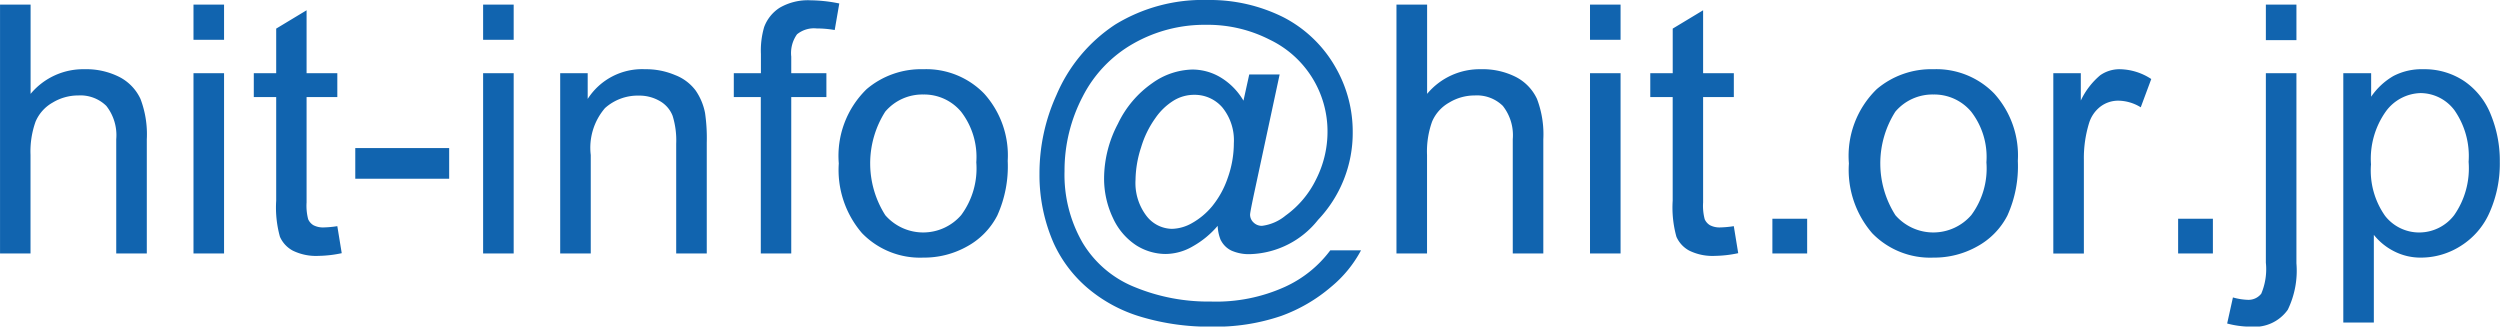 <svg xmlns="http://www.w3.org/2000/svg" width="158.187" height="20.66" viewBox="0 0 158.187 20.66">
  <defs>
    <style>
      .cls-1 {
        fill: #1164af;
        fill-rule: evenodd;
      }
    </style>
  </defs>
  <path id="txt_mail.svg" class="cls-1" d="M493.9,1331.6v-6.24a5.6,5.6,0,0,1,.322-2.11,2.509,2.509,0,0,1,1.079-1.2,3.114,3.114,0,0,1,1.617-.45,2.339,2.339,0,0,1,1.778.66,3,3,0,0,1,.628,2.11v7.23h1.934v-7.23a6.287,6.287,0,0,0-.4-2.55,2.968,2.968,0,0,0-1.337-1.39,4.639,4.639,0,0,0-2.2-.49,4.329,4.329,0,0,0-3.416,1.56v-5.65h-1.934v15.75H493.9Zm12.246-13.52v-2.23h-1.934v2.23h1.934Zm0,13.52v-11.41h-1.934v11.41h1.934Zm6.316-1.65a1.321,1.321,0,0,1-.661-0.14,0.836,0.836,0,0,1-.333-0.38,3.361,3.361,0,0,1-.1-1.06v-6.67h1.945v-1.51h-1.945v-3.98l-1.923,1.16v2.82h-1.417v1.51h1.417v6.56a6.878,6.878,0,0,0,.237,2.28,1.828,1.828,0,0,0,.816.88,3.334,3.334,0,0,0,1.633.33,7.492,7.492,0,0,0,1.461-.17l-0.279-1.71a6.455,6.455,0,0,1-.849.08h0Zm7.928-3.08v-1.94h-5.941v1.94h5.941Zm4.082-8.79v-2.23h-1.934v2.23h1.934Zm0,13.52v-11.41h-1.934v11.41h1.934Zm4.877,0v-6.23a3.851,3.851,0,0,1,.9-2.97,3.1,3.1,0,0,1,2.132-.79,2.57,2.57,0,0,1,1.348.35,1.837,1.837,0,0,1,.8.93,5.24,5.24,0,0,1,.226,1.77v6.94h1.934v-7.01a10.992,10.992,0,0,0-.108-1.88,3.738,3.738,0,0,0-.6-1.43,2.936,2.936,0,0,0-1.295-.97,4.709,4.709,0,0,0-1.9-.37,4.086,4.086,0,0,0-3.631,1.88v-1.63h-1.74v11.41h1.934Zm12.686,0v-9.9h2.224v-1.51h-2.224v-1.05a2.038,2.038,0,0,1,.366-1.41,1.7,1.7,0,0,1,1.246-.37,6.6,6.6,0,0,1,1.138.1l0.29-1.68a9.418,9.418,0,0,0-1.8-.2,3.557,3.557,0,0,0-1.972.47,2.471,2.471,0,0,0-.982,1.22,5.272,5.272,0,0,0-.205,1.71v1.21H538.4v1.51h1.708v9.9h1.923Zm4.485-1.28a5.111,5.111,0,0,0,3.873,1.54,5.553,5.553,0,0,0,2.755-.7,4.653,4.653,0,0,0,1.923-1.96,7.551,7.551,0,0,0,.661-3.46,5.839,5.839,0,0,0-1.494-4.26,5.107,5.107,0,0,0-3.845-1.54,5.328,5.328,0,0,0-3.588,1.26,5.885,5.885,0,0,0-1.762,4.7A6.123,6.123,0,0,0,546.519,1330.32Zm1.466-7.7a3.079,3.079,0,0,1,2.407-1.08,3.048,3.048,0,0,1,2.39,1.09,4.684,4.684,0,0,1,.961,3.2,4.962,4.962,0,0,1-.956,3.34,3.18,3.18,0,0,1-4.8.01A6.1,6.1,0,0,1,547.985,1322.62Zm21.238,8.15a1.454,1.454,0,0,0,.671.65,2.728,2.728,0,0,0,1.2.22,5.7,5.7,0,0,0,4.275-2.17,7.988,7.988,0,0,0,2.192-5.53,8.145,8.145,0,0,0-1.042-4.04,8.011,8.011,0,0,0-3.346-3.25,10.406,10.406,0,0,0-4.786-1.09,10.617,10.617,0,0,0-5.849,1.55,10.011,10.011,0,0,0-3.722,4.46,11.961,11.961,0,0,0-1.075,4.99,10.712,10.712,0,0,0,.9,4.39,8.21,8.21,0,0,0,2.137,2.83,9.308,9.308,0,0,0,3.433,1.84,15,15,0,0,0,4.4.61,12.862,12.862,0,0,0,4.426-.68,10.134,10.134,0,0,0,3.169-1.85,7.634,7.634,0,0,0,1.88-2.3h-1.944a7.4,7.4,0,0,1-2.847,2.3,10.546,10.546,0,0,1-4.716.94,12.2,12.2,0,0,1-4.8-.91,6.783,6.783,0,0,1-3.309-2.81,8.592,8.592,0,0,1-1.144-4.53,10.089,10.089,0,0,1,1.144-4.71,8.048,8.048,0,0,1,3.223-3.37,9.1,9.1,0,0,1,4.592-1.18,8.6,8.6,0,0,1,4.023.94,6.433,6.433,0,0,1,3.658,5.84,6.652,6.652,0,0,1-.714,2.98,6.109,6.109,0,0,1-1.939,2.31,2.914,2.914,0,0,1-1.494.65,0.741,0.741,0,0,1-.531-0.21,0.673,0.673,0,0,1-.221-0.5c0-.11.108-0.66,0.323-1.66l1.547-7.21h-1.923l-0.366,1.66a4.167,4.167,0,0,0-1.46-1.48,3.485,3.485,0,0,0-1.784-.49,4.529,4.529,0,0,0-2.524.86,6.549,6.549,0,0,0-2.175,2.57,7.443,7.443,0,0,0-.876,3.42,5.8,5.8,0,0,0,.564,2.55,4.083,4.083,0,0,0,1.466,1.72,3.5,3.5,0,0,0,1.859.55,3.458,3.458,0,0,0,1.735-.49,5.754,5.754,0,0,0,1.563-1.29,2.67,2.67,0,0,0,.2.92h0Zm-5.06-5.86a6.213,6.213,0,0,1,.913-1.88,3.887,3.887,0,0,1,1.177-1.12,2.483,2.483,0,0,1,1.294-.35,2.306,2.306,0,0,1,1.767.8,3.294,3.294,0,0,1,.725,2.27,6.535,6.535,0,0,1-.387,2.19,5.789,5.789,0,0,1-.993,1.8,4.56,4.56,0,0,1-1.273,1.06,2.675,2.675,0,0,1-1.268.36,2.071,2.071,0,0,1-1.6-.81,3.429,3.429,0,0,1-.7-2.29A6.885,6.885,0,0,1,564.163,1324.91Zm18.1,6.69v-6.24a5.6,5.6,0,0,1,.322-2.11,2.506,2.506,0,0,1,1.08-1.2,3.11,3.11,0,0,1,1.616-.45,2.337,2.337,0,0,1,1.778.66,3,3,0,0,1,.629,2.11v7.23h1.933v-7.23a6.287,6.287,0,0,0-.4-2.55,2.968,2.968,0,0,0-1.337-1.39,4.639,4.639,0,0,0-2.2-.49,4.329,4.329,0,0,0-3.416,1.56v-5.65H580.33v15.75h1.934Zm12.246-13.52v-2.23h-1.934v2.23h1.934Zm0,13.52v-11.41h-1.934v11.41h1.934Zm6.316-1.65a1.317,1.317,0,0,1-.66-0.14,0.836,0.836,0,0,1-.333-0.38,3.33,3.33,0,0,1-.1-1.06v-6.67h1.944v-1.51h-1.944v-3.98l-1.923,1.16v2.82H596.39v1.51h1.418v6.56a6.887,6.887,0,0,0,.236,2.28,1.828,1.828,0,0,0,.816.88,3.334,3.334,0,0,0,1.633.33,7.492,7.492,0,0,0,1.461-.17l-0.279-1.71a6.455,6.455,0,0,1-.849.08h0Zm5.49,1.65v-2.2h-2.2v2.2h2.2Zm4.119-1.28a5.111,5.111,0,0,0,3.873,1.54,5.55,5.55,0,0,0,2.755-.7,4.648,4.648,0,0,0,1.923-1.96,7.551,7.551,0,0,0,.661-3.46,5.839,5.839,0,0,0-1.494-4.26,5.107,5.107,0,0,0-3.845-1.54,5.328,5.328,0,0,0-3.588,1.26,5.885,5.885,0,0,0-1.762,4.7A6.123,6.123,0,0,0,610.435,1330.32Zm1.466-7.7a3.079,3.079,0,0,1,2.407-1.08,3.048,3.048,0,0,1,2.39,1.09,4.684,4.684,0,0,1,.961,3.2,4.962,4.962,0,0,1-.956,3.34,3.18,3.18,0,0,1-4.8.01A6.1,6.1,0,0,1,611.9,1322.62Zm11.924,8.98v-5.97a7.549,7.549,0,0,1,.323-2.26,2.1,2.1,0,0,1,.719-1.06,1.867,1.867,0,0,1,1.139-.38,2.762,2.762,0,0,1,1.418.42l0.666-1.79a3.726,3.726,0,0,0-1.987-.62,2.124,2.124,0,0,0-1.241.38,4.73,4.73,0,0,0-1.23,1.6v-1.73h-1.74v11.41h1.933Zm8.164,0v-2.2h-2.2v2.2h2.2Zm5.286-13.5v-2.25h-1.934v2.25h1.934Zm-2.869,18.13a2.569,2.569,0,0,0,2.321-1.07,5.657,5.657,0,0,0,.548-2.94v-12.03h-1.934v11.99a3.989,3.989,0,0,1-.29,1.96,1.026,1.026,0,0,1-.881.39,3.9,3.9,0,0,1-.913-0.15l-0.365,1.65a5.849,5.849,0,0,0,1.514.2h0Zm7.767-.26v-5.55a3.856,3.856,0,0,0,1.262,1.03,3.664,3.664,0,0,0,1.735.41,4.674,4.674,0,0,0,2.519-.75,4.722,4.722,0,0,0,1.826-2.15,7.588,7.588,0,0,0,.629-3.15,7.71,7.71,0,0,0-.57-3,4.614,4.614,0,0,0-1.686-2.12,4.516,4.516,0,0,0-2.578-.75,3.869,3.869,0,0,0-1.9.43,4.354,4.354,0,0,0-1.407,1.31v-1.49h-1.762v15.78h1.934Zm0.768-13.37a2.807,2.807,0,0,1,2.186-1.15,2.7,2.7,0,0,1,2.143,1.08,5.073,5.073,0,0,1,.9,3.27,5.177,5.177,0,0,1-.918,3.38,2.788,2.788,0,0,1-2.208,1.09,2.736,2.736,0,0,1-2.159-1.05,4.986,4.986,0,0,1-.892-3.26A5.171,5.171,0,0,1,642.941,1322.6Z" transform="translate(-491.969 -1315.56)"/>
</svg>
